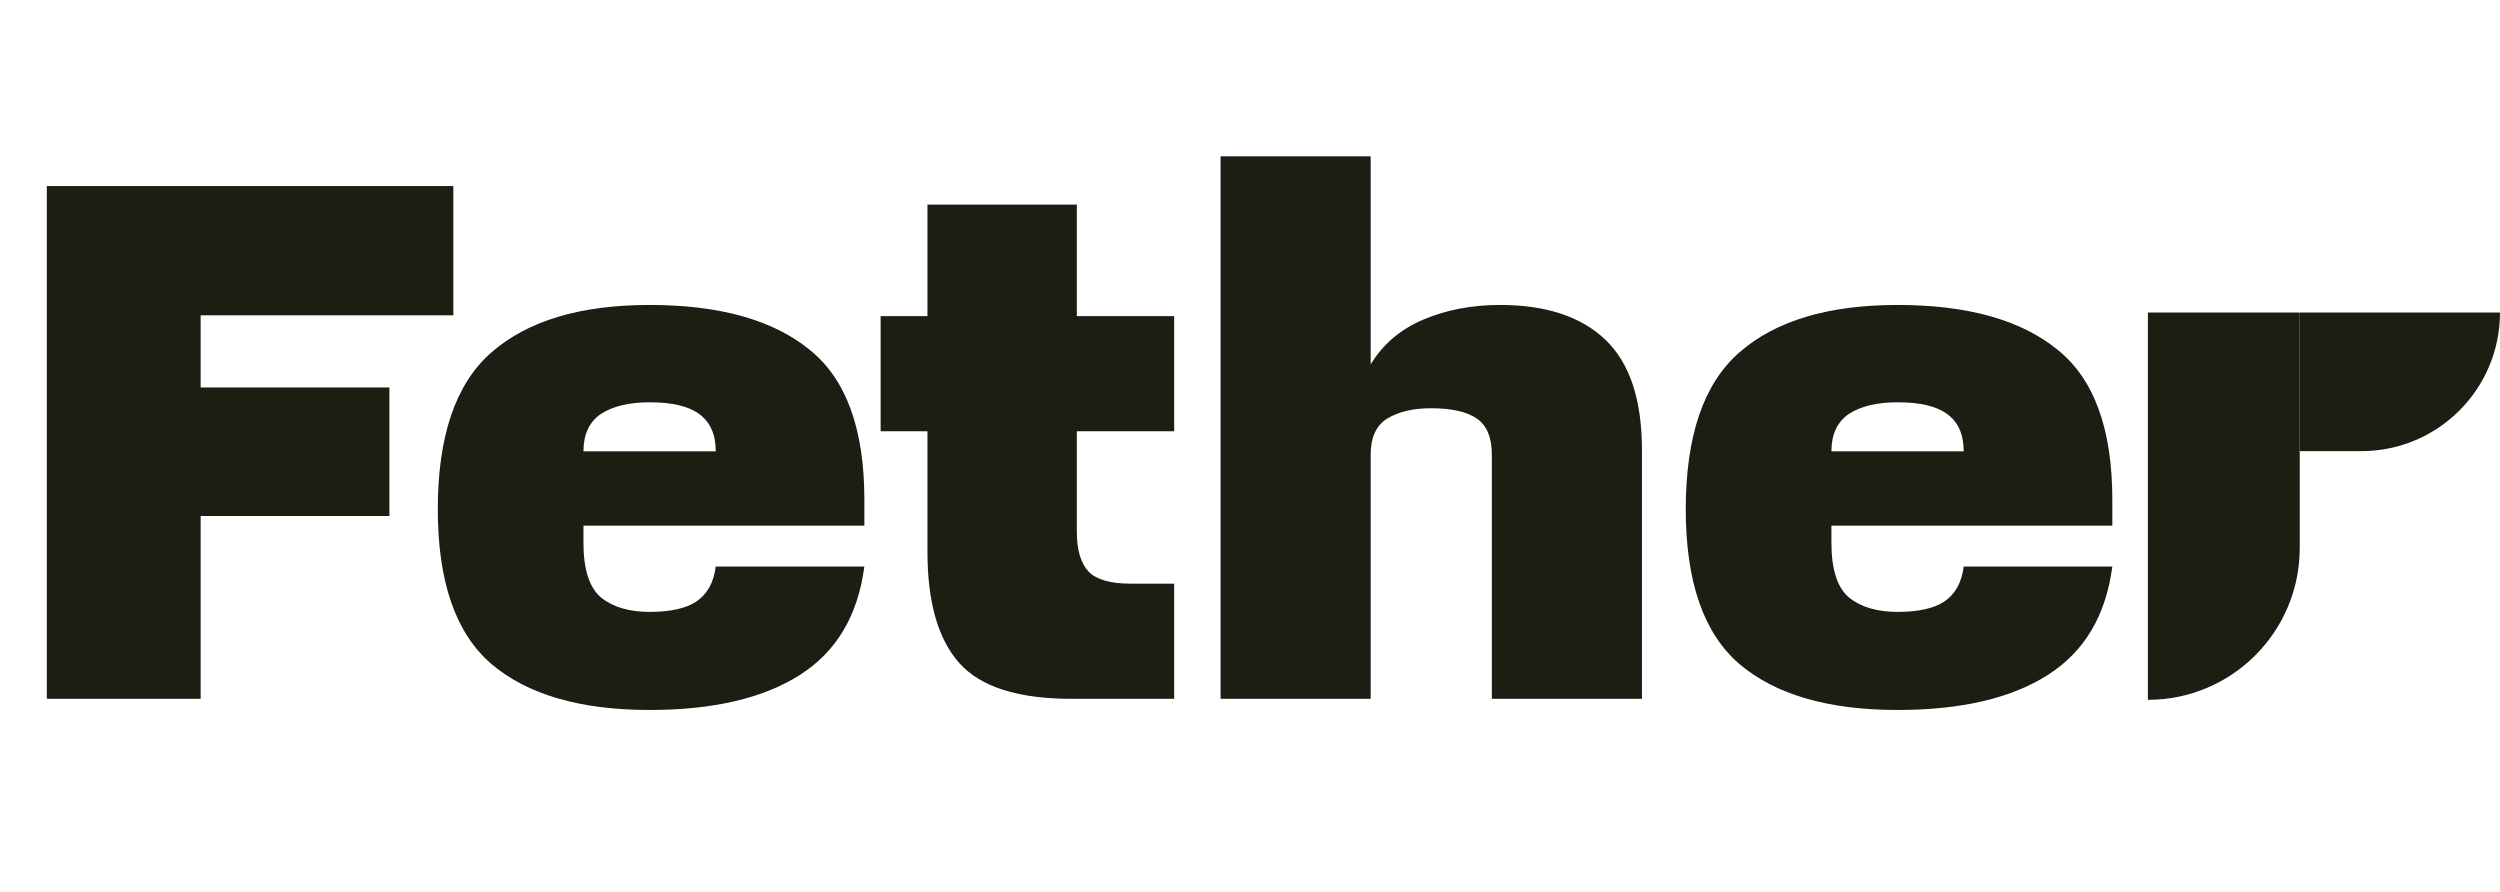<svg width="1710" height="610" viewBox="0 0 1710 610" fill="none" xmlns="http://www.w3.org/2000/svg">
<path d="M32.024 127.258H310.076V215.706H137.247V265.013H266.361V352.953H137.247V478H32.024V127.258ZM299.453 348.378C299.453 298.224 311.653 262.472 336.052 241.122C360.791 219.434 396.881 208.589 444.325 208.589C492.107 208.589 528.537 218.756 553.614 239.089C578.691 259.083 591.23 293.31 591.23 341.77V359.561H399.084V371.252C399.084 389.552 403.151 402.091 411.284 408.868C419.417 415.307 430.431 418.526 444.325 418.526C458.558 418.526 469.233 416.154 476.349 411.41C483.804 406.327 488.21 398.363 489.565 387.519H591.23C586.824 421.068 572.083 445.806 547.006 461.734C521.929 477.661 487.702 485.625 444.325 485.625C396.881 485.625 360.791 475.12 336.052 454.109C311.653 433.098 299.453 397.855 299.453 348.378ZM444.325 275.18C430.092 275.18 418.909 277.891 410.776 283.313C402.981 288.735 399.084 297.207 399.084 308.729H489.565C489.565 297.207 485.838 288.735 478.382 283.313C471.266 277.891 459.913 275.18 444.325 275.18ZM634.378 377.352V295.004H602.353V216.214H634.378V139.966H736.55V216.214H803.14V295.004H736.55V363.628C736.55 376.166 739.261 385.316 744.683 391.077C750.105 396.499 759.594 399.21 773.149 399.21H803.14V478H732.992C696.393 478 670.807 469.867 656.235 453.601C641.664 437.334 634.378 411.918 634.378 377.352ZM1020.41 478V310.762C1020.41 299.24 1017.02 291.107 1010.25 286.363C1003.47 281.618 992.963 279.246 978.73 279.246C966.53 279.246 956.533 281.618 948.739 286.363C941.283 291.107 937.556 299.24 937.556 310.762V478H834.875V106.925H937.556V249.255C945.689 235.7 957.55 225.534 973.138 218.756C989.066 211.978 1006.69 208.589 1026 208.589C1057.52 208.589 1081.58 216.553 1098.19 232.481C1114.79 248.408 1123.09 273.485 1123.09 307.712V478H1020.41ZM1153.06 348.378C1153.06 298.224 1165.26 262.472 1189.66 241.122C1214.39 219.434 1250.48 208.589 1297.93 208.589C1345.71 208.589 1382.14 218.756 1407.22 239.089C1432.29 259.083 1444.83 293.31 1444.83 341.77V359.561H1252.69V371.252C1252.69 389.552 1256.75 402.091 1264.89 408.868C1273.02 415.307 1284.03 418.526 1297.93 418.526C1312.16 418.526 1322.84 416.154 1329.95 411.41C1337.41 406.327 1341.81 398.363 1343.17 387.519H1444.83C1440.43 421.068 1425.69 445.806 1400.61 461.734C1375.53 477.661 1341.3 485.625 1297.93 485.625C1250.48 485.625 1214.39 475.12 1189.66 454.109C1165.26 433.098 1153.06 397.855 1153.06 348.378ZM1297.93 275.18C1283.69 275.18 1272.51 277.891 1264.38 283.313C1256.58 288.735 1252.69 297.207 1252.69 308.729H1343.17C1343.17 297.207 1339.44 288.735 1331.99 283.313C1324.87 277.891 1313.52 275.18 1297.93 275.18Z" fill="#1D1D14"/>
<path d="M1469.16 213.75H1573.02V374.815C1573.02 432.178 1526.52 478.68 1469.16 478.68V213.75Z" fill="#1D1D14"/>
<path d="M1573.02 213.75H1710C1710 266.125 1667.54 308.583 1615.17 308.583H1573.02V213.75Z" fill="#1D1D14"/>
</svg>
